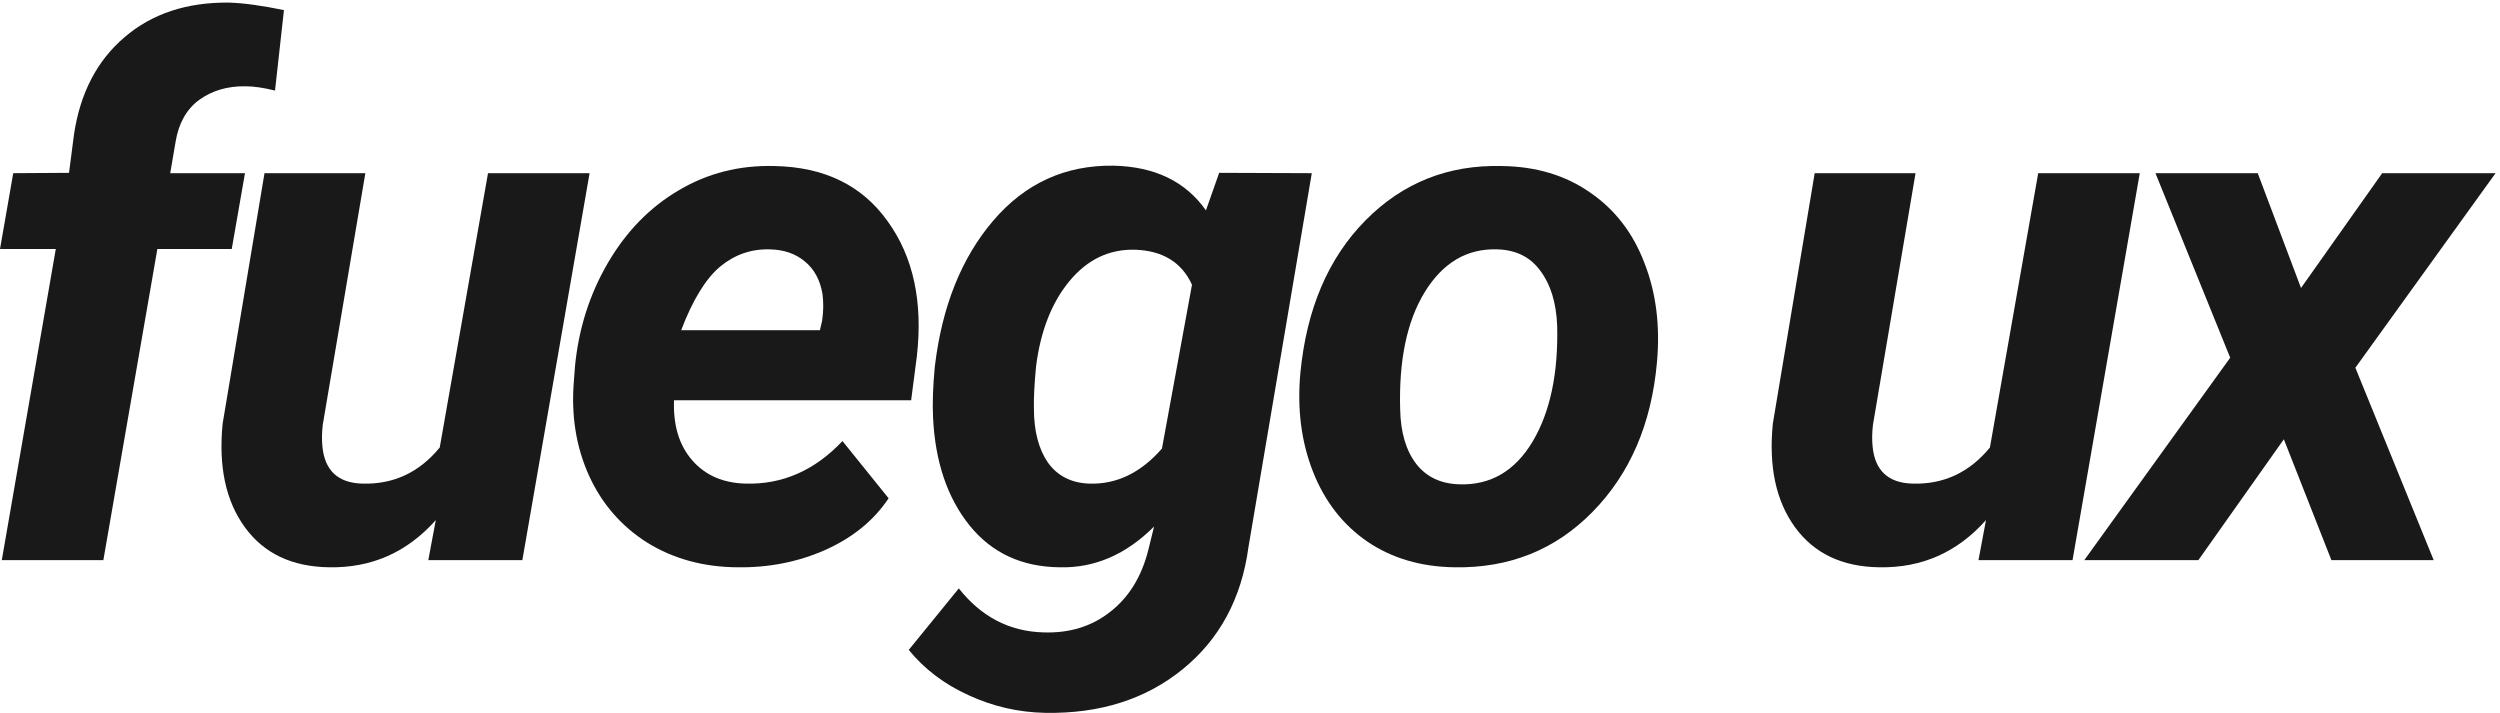 <svg width="512" height="146" viewBox="0 0 512 146" fill="none" xmlns="http://www.w3.org/2000/svg">
<path d="M0.366 114.717L11.426 50.996H0L2.71 35.468L14.136 35.395L15.161 27.485C16.431 19.038 19.873 12.422 25.488 7.637C31.104 2.803 38.257 0.434 46.948 0.532C49.927 0.63 53.662 1.142 58.154 2.07L56.323 18.55C53.98 17.964 51.953 17.671 50.244 17.671C46.582 17.622 43.433 18.55 40.796 20.454C38.208 22.358 36.597 25.215 35.962 29.023L34.863 35.468H50.171L47.461 50.996H32.227L21.167 114.717H0.366Z" fill="#19191A"/>
<path d="M89.253 106.513C83.394 113.105 76.118 116.328 67.427 116.181C59.81 116.084 54.048 113.349 50.142 107.978C46.235 102.607 44.722 95.527 45.601 86.738L54.17 35.468H74.824L66.108 86.958C65.913 88.569 65.889 90.083 66.035 91.499C66.523 96.382 69.233 98.896 74.165 99.043C80.561 99.238 85.859 96.772 90.059 91.645L99.946 35.468H120.747L106.978 114.717H87.715L89.253 106.513Z" fill="#19191A"/>
<path d="M151.005 116.181C144.071 116.133 137.919 114.448 132.548 111.128C127.226 107.759 123.246 103.169 120.609 97.358C117.973 91.499 116.947 85.053 117.533 78.022L117.753 75.093C118.485 67.378 120.731 60.298 124.491 53.852C128.251 47.407 133.085 42.451 138.993 38.984C144.901 35.468 151.444 33.808 158.622 34.004C168.827 34.199 176.542 37.959 181.767 45.283C187.04 52.558 189.042 61.787 187.772 72.969L186.601 81.977H138.041C137.846 87.104 139.091 91.206 141.776 94.282C144.462 97.358 148.124 98.945 152.763 99.043C160.282 99.238 166.874 96.333 172.538 90.327L181.986 102.046C179.008 106.538 174.711 110.053 169.096 112.593C163.48 115.083 157.45 116.279 151.005 116.181ZM157.597 51.069C153.788 50.971 150.395 52.168 147.416 54.658C144.486 57.148 141.85 61.469 139.506 67.622H167.924L168.363 65.718C168.656 63.764 168.681 61.909 168.437 60.151C167.948 57.319 166.752 55.122 164.848 53.559C162.943 51.948 160.526 51.118 157.597 51.069Z" fill="#19191A"/>
<path d="M191.458 75.019C192.923 62.764 196.902 52.827 203.396 45.21C209.939 37.544 218.167 33.784 228.079 33.931C236.526 34.126 242.825 37.178 246.976 43.086L249.686 35.395L268.655 35.468L255.691 112.007C254.275 122.553 249.783 130.903 242.215 137.055C234.646 143.208 225.271 146.186 214.09 145.991C208.621 145.893 203.396 144.697 198.416 142.402C193.436 140.156 189.334 137.055 186.111 133.1L196.365 120.503C200.955 126.313 206.717 129.316 213.65 129.512C219.021 129.707 223.611 128.291 227.42 125.263C231.229 122.285 233.816 118.061 235.184 112.593L236.355 107.832C230.594 113.594 224.124 116.377 216.946 116.181C209.231 116.084 203.104 113.227 198.562 107.612C194.021 101.948 191.531 94.599 191.092 85.566C190.945 82.588 191.067 79.072 191.458 75.019ZM211.746 83.662C211.746 88.252 212.698 91.938 214.603 94.722C216.556 97.456 219.363 98.896 223.025 99.043C228.641 99.238 233.621 96.846 237.967 91.865L244.119 58.32C242.02 53.73 238.138 51.338 232.474 51.142C227.2 50.996 222.732 53.12 219.07 57.514C215.408 61.909 213.113 67.744 212.186 75.019C211.844 78.584 211.697 81.465 211.746 83.662Z" fill="#19191A"/>
<path d="M307.629 34.004C314.611 34.101 320.617 35.908 325.646 39.424C330.725 42.89 334.436 47.7 336.779 53.852C339.172 59.956 340.026 66.743 339.343 74.214C338.22 86.811 333.825 97.016 326.159 104.829C318.542 112.593 309.118 116.377 297.888 116.181C291.003 116.084 285.046 114.326 280.017 110.908C274.987 107.441 271.276 102.656 268.884 96.552C266.491 90.449 265.637 83.711 266.32 76.338C267.59 63.252 272.033 52.851 279.65 45.136C287.268 37.422 296.594 33.711 307.629 34.004ZM286.755 83.882C286.853 88.569 287.951 92.28 290.051 95.014C292.15 97.7 295.104 99.092 298.913 99.189C305.261 99.385 310.241 96.479 313.854 90.473C317.468 84.419 319.152 76.484 318.908 66.67C318.713 61.982 317.565 58.247 315.466 55.464C313.415 52.632 310.461 51.167 306.604 51.069C300.451 50.874 295.52 53.779 291.809 59.785C288.146 65.742 286.462 73.774 286.755 83.882Z" fill="#19191A"/>
<path d="M406.731 106.513C400.872 113.105 393.597 116.328 384.905 116.181C377.288 116.084 371.526 113.349 367.62 107.978C363.714 102.607 362.2 95.527 363.079 86.738L371.648 35.468H392.303L383.587 86.958C383.392 88.569 383.367 90.083 383.514 91.499C384.002 96.382 386.712 98.896 391.644 99.043C398.04 99.238 403.338 96.772 407.537 91.645L417.425 35.468H438.226L424.456 114.717H405.193L406.731 106.513Z" fill="#19191A"/>
<path d="M471.246 58.979L487.872 35.468H511.09L482.379 75.312L498.419 114.717H477.472L467.73 89.961L450.226 114.717H426.861L456.744 73.261L441.437 35.468H462.384L471.246 58.979Z" fill="#19191A"/>
</svg>
